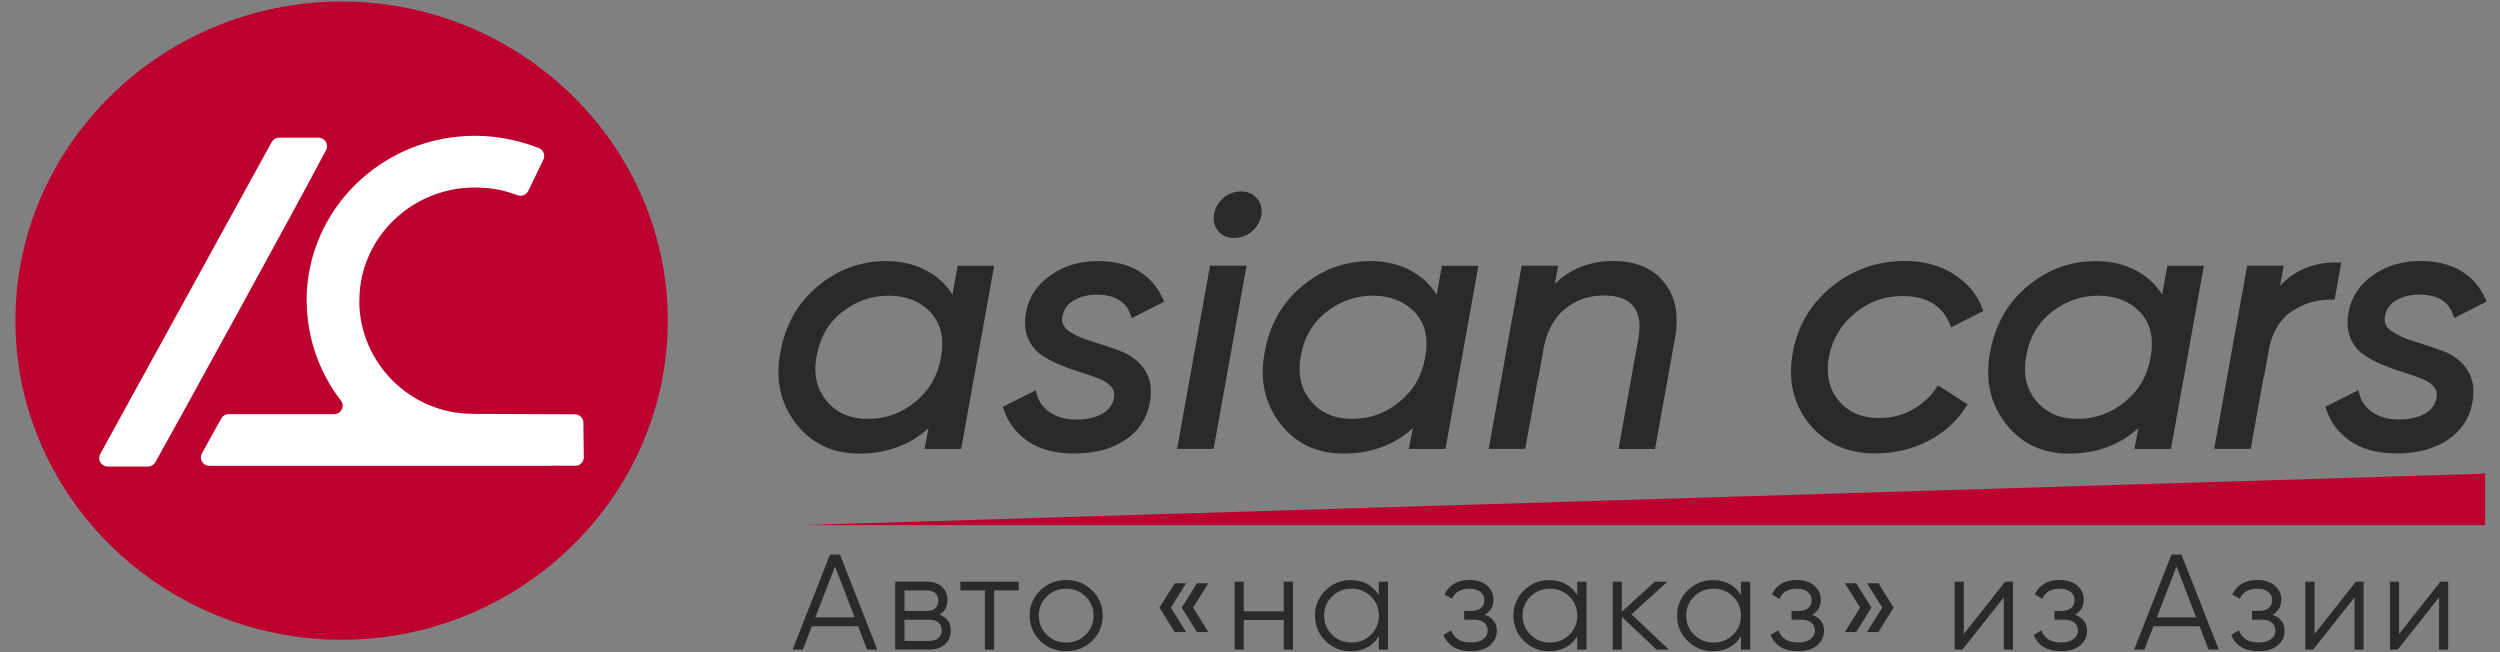 <?xml version="1.0" encoding="UTF-8"?> <svg xmlns="http://www.w3.org/2000/svg" width="115" height="30" viewBox="0 0 115 30" fill="none"><rect x="0" y="0" width="115" height="30" fill="#808080" stroke="none"/><g clip-path="url(#clip0_51_146)"><path d="M43.868 13.857C43.576 13.3 43.16 12.868 42.616 12.568C42.072 12.268 41.455 12.118 40.761 12.118C39.618 12.118 38.596 12.493 37.691 13.243C36.785 13.993 36.219 14.996 35.997 16.257C35.774 17.461 36.004 18.511 36.694 19.411C37.384 20.307 38.326 20.757 39.523 20.757C40.889 20.757 42.006 20.296 42.882 19.379L42.663 20.543H44.123L45.602 12.332H44.142L43.868 13.857ZM43.382 16.5C43.236 17.332 42.838 18.018 42.181 18.561C41.528 19.104 40.776 19.375 39.925 19.375C39.074 19.375 38.41 19.086 37.935 18.504C37.461 17.925 37.3 17.211 37.457 16.368C37.614 15.471 38.023 14.768 38.684 14.257C39.345 13.746 40.071 13.493 40.867 13.493C41.707 13.493 42.382 13.761 42.889 14.296C43.393 14.836 43.561 15.571 43.382 16.5Z" fill="#2B2A29" stroke="#2B2A29" stroke-width="0.216" stroke-miterlimit="22.926"></path><path d="M49.355 13.718C49.68 13.536 50.038 13.446 50.428 13.446C51.334 13.446 51.9 13.793 52.122 14.482L53.415 13.825C52.9 12.686 51.925 12.118 50.494 12.118C49.687 12.118 48.986 12.329 48.388 12.75C47.789 13.171 47.428 13.718 47.303 14.382C47.227 14.8 47.249 15.161 47.369 15.475C47.493 15.786 47.676 16.032 47.924 16.207C48.169 16.382 48.45 16.536 48.764 16.668C49.078 16.8 49.392 16.914 49.713 17.011C50.031 17.111 50.322 17.211 50.585 17.314C50.848 17.418 51.053 17.554 51.199 17.718C51.345 17.882 51.396 18.086 51.348 18.325C51.283 18.675 51.082 18.943 50.753 19.129C50.425 19.314 50.012 19.407 49.519 19.407C48.994 19.407 48.559 19.286 48.22 19.046C47.877 18.807 47.661 18.493 47.574 18.111L46.263 18.768C46.464 19.382 46.832 19.864 47.362 20.221C47.895 20.579 48.574 20.754 49.403 20.754C50.319 20.754 51.082 20.557 51.684 20.161C52.287 19.768 52.659 19.207 52.791 18.486C52.893 17.907 52.812 17.429 52.557 17.057C52.298 16.686 51.951 16.418 51.516 16.254C51.082 16.089 50.64 15.943 50.198 15.811C49.757 15.679 49.392 15.514 49.107 15.318C48.822 15.121 48.705 14.857 48.764 14.529C48.837 14.168 49.034 13.896 49.355 13.718Z" fill="#2B2A29" stroke="#2B2A29" stroke-width="0.216" stroke-miterlimit="22.926"></path><path d="M57.095 8.914C56.803 8.914 56.551 9.007 56.339 9.193C56.127 9.379 55.996 9.611 55.952 9.882C55.908 10.146 55.963 10.368 56.12 10.557C56.277 10.743 56.489 10.836 56.759 10.836C57.051 10.836 57.303 10.746 57.515 10.564C57.726 10.382 57.861 10.157 57.916 9.882C57.96 9.618 57.902 9.393 57.741 9.2C57.58 9.011 57.365 8.914 57.095 8.914Z" fill="#2B2A29" stroke="#2B2A29" stroke-width="0.216" stroke-miterlimit="22.926"></path><path d="M54.276 20.539H55.737L57.212 12.329H55.751L54.276 20.539Z" fill="#2B2A29" stroke="#2B2A29" stroke-width="0.216" stroke-miterlimit="22.926"></path><path d="M66.141 13.857C65.849 13.3 65.433 12.868 64.893 12.568C64.349 12.268 63.732 12.118 63.038 12.118C61.895 12.118 60.873 12.493 59.968 13.243C59.062 13.993 58.497 14.996 58.274 16.257C58.051 17.461 58.281 18.511 58.971 19.411C59.658 20.307 60.603 20.757 61.801 20.757C63.166 20.757 64.283 20.296 65.159 19.379L64.94 20.543H66.401L67.879 12.332H66.419L66.141 13.857ZM65.656 16.5C65.51 17.332 65.112 18.018 64.455 18.561C63.801 19.104 63.045 19.375 62.199 19.375C61.352 19.375 60.684 19.086 60.209 18.504C59.734 17.925 59.574 17.211 59.731 16.368C59.888 15.471 60.297 14.768 60.957 14.257C61.618 13.746 62.345 13.493 63.141 13.493C63.98 13.493 64.656 13.761 65.163 14.296C65.671 14.836 65.835 15.571 65.656 16.5Z" fill="#2B2A29" stroke="#2B2A29" stroke-width="0.216" stroke-miterlimit="22.926"></path><path d="M74.217 12.114C73.031 12.114 72.074 12.546 71.347 13.411L71.548 12.329H70.088L68.609 20.539H70.07L70.858 16.171V16.189C71.015 15.271 71.362 14.589 71.899 14.146C72.435 13.704 73.063 13.482 73.779 13.482C74.451 13.482 74.933 13.664 75.221 14.025C75.513 14.386 75.597 14.907 75.473 15.586L74.582 20.546H76.042L76.948 15.504C77.127 14.475 76.962 13.654 76.451 13.039C75.948 12.421 75.203 12.114 74.217 12.114Z" fill="#2B2A29" stroke="#2B2A29" stroke-width="0.216" stroke-miterlimit="22.926"></path><path d="M85.253 14.325C85.907 13.782 86.659 13.511 87.51 13.511C88.674 13.511 89.441 13.975 89.809 14.907L91.102 14.25C90.857 13.604 90.423 13.086 89.809 12.696C89.192 12.307 88.466 12.114 87.626 12.114C86.374 12.114 85.272 12.504 84.319 13.279C83.366 14.057 82.785 15.046 82.574 16.25C82.351 17.486 82.596 18.546 83.311 19.429C84.027 20.311 85.012 20.75 86.265 20.75C87.126 20.75 87.918 20.564 88.641 20.193C89.364 19.821 89.937 19.3 90.361 18.632L89.185 17.875C88.882 18.325 88.495 18.679 88.017 18.943C87.539 19.207 87.017 19.336 86.447 19.336C85.597 19.336 84.943 19.05 84.483 18.482C84.023 17.914 83.873 17.207 84.03 16.364C84.195 15.546 84.6 14.868 85.253 14.325Z" fill="#2B2A29" stroke="#2B2A29" stroke-width="0.216" stroke-miterlimit="22.926"></path><path d="M99.513 13.857C99.221 13.3 98.805 12.868 98.265 12.568C97.721 12.268 97.104 12.118 96.41 12.118C95.267 12.118 94.245 12.493 93.34 13.243C92.434 13.993 91.869 14.996 91.646 16.257C91.423 17.461 91.653 18.511 92.343 19.411C93.029 20.307 93.975 20.757 95.172 20.757C96.538 20.757 97.655 20.296 98.531 19.379L98.312 20.543H99.772L101.251 12.332H99.791L99.513 13.857ZM99.024 16.5C98.878 17.332 98.48 18.018 97.823 18.561C97.169 19.104 96.414 19.375 95.567 19.375C94.72 19.375 94.052 19.086 93.577 18.504C93.103 17.925 92.942 17.211 93.099 16.368C93.256 15.471 93.665 14.768 94.326 14.257C94.986 13.746 95.713 13.493 96.509 13.493C97.348 13.493 98.024 13.761 98.531 14.296C99.039 14.836 99.203 15.571 99.024 16.5Z" fill="#2B2A29" stroke="#2B2A29" stroke-width="0.216" stroke-miterlimit="22.926"></path><path d="M107.571 12.182C106.362 12.15 105.406 12.6 104.701 13.529L104.92 12.329H103.46L101.981 20.539H103.442L104.23 16.171V16.189C104.387 15.293 104.76 14.643 105.347 14.243C105.935 13.843 106.585 13.654 107.304 13.675L107.571 12.182Z" fill="#2B2A29" stroke="#2B2A29" stroke-width="0.216" stroke-miterlimit="22.926"></path><path d="M112.353 16.254C111.915 16.089 111.477 15.943 111.035 15.811C110.593 15.679 110.228 15.514 109.944 15.318C109.659 15.121 109.542 14.857 109.6 14.529C109.666 14.168 109.863 13.896 110.188 13.714C110.513 13.532 110.871 13.443 111.262 13.443C112.167 13.443 112.733 13.789 112.956 14.479L114.248 13.821C113.733 12.682 112.758 12.114 111.327 12.114C110.52 12.114 109.82 12.325 109.221 12.746C108.622 13.168 108.261 13.714 108.14 14.379C108.063 14.796 108.085 15.157 108.206 15.471C108.33 15.782 108.513 16.029 108.761 16.204C109.005 16.379 109.286 16.532 109.6 16.664C109.914 16.796 110.228 16.911 110.55 17.007C110.867 17.107 111.159 17.207 111.422 17.311C111.685 17.414 111.89 17.55 112.036 17.714C112.182 17.879 112.233 18.082 112.185 18.321C112.12 18.671 111.919 18.939 111.59 19.125C111.262 19.311 110.849 19.404 110.356 19.404C109.83 19.404 109.396 19.282 109.057 19.043C108.717 18.804 108.502 18.489 108.41 18.107L107.1 18.764C107.3 19.379 107.669 19.861 108.199 20.218C108.728 20.575 109.411 20.75 110.239 20.75C111.156 20.75 111.919 20.554 112.521 20.157C113.123 19.761 113.496 19.204 113.627 18.482C113.73 17.904 113.649 17.425 113.394 17.054C113.138 16.682 112.791 16.418 112.353 16.254Z" fill="#2B2A29" stroke="#2B2A29" stroke-width="0.216" stroke-miterlimit="22.926"></path><path fill-rule="evenodd" clip-rule="evenodd" d="M15.713 0.071C23.968 0.071 30.718 6.679 30.718 14.75C30.718 22.821 23.964 29.429 15.713 29.429C7.459 29.429 0.708 22.821 0.708 14.75C0.708 6.679 7.459 0.071 15.713 0.071Z" fill="#BC012E"></path><path d="M38.18 25.507L36.461 29.882H36.931L37.348 28.807H39.469L39.885 29.882H40.356L38.636 25.507H38.18ZM37.508 28.396L38.41 26.054L39.312 28.396H37.508Z" fill="#2B2A29"></path><path d="M43.215 28.275C43.463 28.132 43.583 27.907 43.583 27.593C43.583 27.346 43.499 27.146 43.328 26.989C43.156 26.832 42.915 26.754 42.605 26.754H41.181V29.879H42.733C43.057 29.879 43.306 29.796 43.477 29.632C43.649 29.468 43.736 29.257 43.736 29.004C43.736 28.646 43.561 28.4 43.215 28.275ZM41.605 27.157H42.608C42.787 27.157 42.926 27.196 43.021 27.279C43.116 27.361 43.163 27.475 43.163 27.618C43.163 27.943 42.977 28.104 42.608 28.104H41.605V27.157ZM43.167 29.35C43.068 29.439 42.922 29.482 42.736 29.482H41.605V28.507H42.736C42.922 28.507 43.068 28.55 43.167 28.636C43.266 28.721 43.317 28.836 43.317 28.982C43.317 29.139 43.266 29.264 43.167 29.35Z" fill="#2B2A29"></path><path d="M44.178 27.157H45.306V29.882H45.73V27.157H46.858V26.757H44.178V27.157Z" fill="#2B2A29"></path><path d="M49.045 26.682C48.578 26.682 48.179 26.839 47.855 27.154C47.53 27.468 47.365 27.857 47.365 28.318C47.365 28.779 47.53 29.168 47.855 29.482C48.179 29.796 48.578 29.954 49.045 29.954C49.512 29.954 49.91 29.796 50.235 29.482C50.56 29.168 50.724 28.779 50.724 28.318C50.724 27.857 50.56 27.468 50.235 27.154C49.91 26.839 49.512 26.682 49.045 26.682ZM49.939 29.196C49.695 29.436 49.399 29.557 49.045 29.557C48.691 29.557 48.395 29.436 48.15 29.196C47.906 28.957 47.785 28.664 47.785 28.318C47.785 27.971 47.906 27.679 48.15 27.439C48.391 27.2 48.691 27.079 49.045 27.079C49.399 27.079 49.695 27.196 49.939 27.439C50.18 27.679 50.304 27.971 50.304 28.318C50.304 28.664 50.18 28.957 49.939 29.196Z" fill="#2B2A29"></path><path d="M55.061 26.829L54.357 27.95L55.061 29.075H55.583L54.882 27.95L55.583 26.829H55.061Z" fill="#2B2A29"></path><path d="M54.561 26.829H54.039L53.334 27.95L54.039 29.075H54.561L53.86 27.95L54.561 26.829Z" fill="#2B2A29"></path><path d="M59.052 28.121H57.212V26.757H56.792V29.882H57.212V28.521H59.052V29.882H59.475V26.757H59.052V28.121Z" fill="#2B2A29"></path><path d="M63.425 27.371C63.133 26.914 62.702 26.686 62.136 26.686C61.68 26.686 61.293 26.843 60.972 27.161C60.651 27.479 60.49 27.864 60.49 28.321C60.49 28.779 60.651 29.168 60.972 29.482C61.293 29.8 61.68 29.957 62.136 29.957C62.702 29.957 63.133 29.729 63.425 29.271V29.882H63.849V26.757H63.425V27.371ZM63.064 29.196C62.823 29.436 62.523 29.557 62.169 29.557C61.815 29.557 61.516 29.436 61.275 29.196C61.03 28.957 60.91 28.664 60.91 28.318C60.91 27.971 61.03 27.679 61.275 27.439C61.516 27.2 61.815 27.079 62.169 27.079C62.523 27.079 62.819 27.196 63.064 27.439C63.308 27.679 63.429 27.971 63.429 28.318C63.429 28.664 63.305 28.957 63.064 29.196Z" fill="#2B2A29"></path><path d="M68.299 28.275C68.569 28.129 68.701 27.896 68.701 27.575C68.701 27.325 68.602 27.114 68.401 26.939C68.201 26.768 67.934 26.679 67.598 26.679C67.043 26.679 66.66 26.9 66.448 27.346L66.799 27.546C66.93 27.232 67.197 27.079 67.598 27.079C67.806 27.079 67.974 27.129 68.095 27.225C68.219 27.321 68.281 27.446 68.281 27.596C68.281 27.754 68.23 27.879 68.124 27.968C68.018 28.057 67.876 28.104 67.693 28.104H67.353V28.504H67.821C68.007 28.504 68.157 28.55 68.266 28.639C68.376 28.732 68.434 28.85 68.434 28.996C68.434 29.161 68.368 29.293 68.233 29.396C68.098 29.5 67.908 29.554 67.66 29.554C67.189 29.554 66.886 29.368 66.755 28.996L66.397 29.204C66.598 29.704 67.018 29.954 67.66 29.954C68.043 29.954 68.339 29.864 68.544 29.682C68.752 29.5 68.854 29.282 68.854 29.021C68.854 28.664 68.671 28.414 68.299 28.275Z" fill="#2B2A29"></path><path d="M72.552 27.371C72.26 26.914 71.829 26.686 71.263 26.686C70.807 26.686 70.42 26.843 70.099 27.161C69.778 27.479 69.617 27.864 69.617 28.321C69.617 28.779 69.778 29.168 70.099 29.482C70.42 29.8 70.807 29.957 71.263 29.957C71.829 29.957 72.26 29.729 72.552 29.271V29.882H72.976V26.757H72.552V27.371ZM72.191 29.196C71.95 29.436 71.65 29.557 71.296 29.557C70.942 29.557 70.643 29.436 70.402 29.196C70.157 28.957 70.037 28.664 70.037 28.318C70.037 27.971 70.157 27.679 70.402 27.439C70.643 27.2 70.942 27.079 71.296 27.079C71.65 27.079 71.946 27.196 72.191 27.439C72.435 27.679 72.556 27.971 72.556 28.318C72.556 28.664 72.432 28.957 72.191 29.196Z" fill="#2B2A29"></path><path d="M76.7 26.757H76.123L74.604 28.139V26.757H74.184V29.882H74.604V28.375L76.199 29.882H76.762L75.049 28.257L76.7 26.757Z" fill="#2B2A29"></path><path d="M80.084 27.371C79.792 26.914 79.361 26.686 78.795 26.686C78.339 26.686 77.952 26.843 77.63 27.161C77.309 27.479 77.149 27.864 77.149 28.321C77.149 28.779 77.309 29.168 77.63 29.482C77.952 29.8 78.339 29.957 78.795 29.957C79.361 29.957 79.792 29.729 80.084 29.271V29.882H80.507V26.757H80.084V27.371ZM79.719 29.196C79.478 29.436 79.178 29.557 78.824 29.557C78.47 29.557 78.171 29.436 77.93 29.196C77.685 28.957 77.565 28.664 77.565 28.318C77.565 27.971 77.685 27.679 77.93 27.439C78.171 27.2 78.47 27.079 78.824 27.079C79.178 27.079 79.474 27.196 79.719 27.439C79.963 27.679 80.084 27.971 80.084 28.318C80.084 28.664 79.963 28.957 79.719 29.196Z" fill="#2B2A29"></path><path d="M83.355 28.275C83.625 28.129 83.757 27.896 83.757 27.575C83.757 27.325 83.658 27.114 83.457 26.939C83.256 26.768 82.99 26.679 82.654 26.679C82.099 26.679 81.716 26.9 81.504 27.346L81.855 27.546C81.986 27.232 82.252 27.079 82.654 27.079C82.862 27.079 83.03 27.129 83.15 27.225C83.275 27.321 83.337 27.446 83.337 27.596C83.337 27.754 83.286 27.879 83.18 27.968C83.074 28.057 82.931 28.104 82.749 28.104H82.409V28.504H82.873C83.059 28.504 83.209 28.55 83.318 28.639C83.428 28.732 83.486 28.85 83.486 28.996C83.486 29.161 83.421 29.293 83.286 29.396C83.15 29.5 82.961 29.554 82.712 29.554C82.241 29.554 81.938 29.368 81.807 28.996L81.449 29.204C81.65 29.704 82.07 29.954 82.712 29.954C83.096 29.954 83.391 29.864 83.596 29.682C83.804 29.5 83.906 29.282 83.906 29.021C83.91 28.664 83.724 28.414 83.355 28.275Z" fill="#2B2A29"></path><path d="M85.881 26.829L86.586 27.95L85.881 29.075H86.407L87.108 27.95L86.407 26.829H85.881Z" fill="#2B2A29"></path><path d="M85.385 26.829H84.863L85.564 27.95L84.863 29.075H85.385L86.086 27.95L85.385 26.829Z" fill="#2B2A29"></path><path d="M90.335 29.164V26.757H89.912V29.882H90.269L92.175 27.479V29.882H92.595V26.757H92.237L90.335 29.164Z" fill="#2B2A29"></path><path d="M95.45 28.275C95.72 28.129 95.852 27.896 95.852 27.575C95.852 27.325 95.753 27.114 95.552 26.939C95.351 26.768 95.085 26.679 94.749 26.679C94.194 26.679 93.811 26.9 93.599 27.346L93.95 27.546C94.081 27.232 94.347 27.079 94.749 27.079C94.957 27.079 95.125 27.129 95.246 27.225C95.37 27.321 95.432 27.446 95.432 27.596C95.432 27.754 95.381 27.879 95.275 27.968C95.169 28.057 95.026 28.104 94.844 28.104H94.504V28.504H94.972C95.158 28.504 95.308 28.55 95.417 28.639C95.527 28.732 95.585 28.85 95.585 28.996C95.585 29.161 95.519 29.293 95.384 29.396C95.249 29.5 95.059 29.554 94.811 29.554C94.34 29.554 94.037 29.368 93.906 28.996L93.548 29.204C93.749 29.704 94.169 29.954 94.811 29.954C95.195 29.954 95.49 29.864 95.695 29.682C95.903 29.5 96.005 29.282 96.005 29.021C96.005 28.664 95.819 28.414 95.45 28.275Z" fill="#2B2A29"></path><path d="M99.889 25.507L98.17 29.882H98.641L99.057 28.807H101.178L101.594 29.882H102.065L100.346 25.507H99.889ZM99.218 28.396L100.119 26.054L101.021 28.396H99.218Z" fill="#2B2A29"></path><path d="M104.537 28.275C104.807 28.129 104.938 27.896 104.938 27.575C104.938 27.325 104.84 27.114 104.639 26.939C104.438 26.768 104.172 26.679 103.836 26.679C103.281 26.679 102.898 26.9 102.686 27.346L103.036 27.546C103.168 27.232 103.434 27.079 103.836 27.079C104.044 27.079 104.212 27.129 104.332 27.225C104.457 27.321 104.519 27.446 104.519 27.596C104.519 27.754 104.467 27.879 104.362 27.968C104.256 28.057 104.113 28.104 103.931 28.104H103.591V28.504H104.059C104.245 28.504 104.394 28.55 104.504 28.639C104.613 28.732 104.672 28.85 104.672 28.996C104.672 29.161 104.606 29.293 104.471 29.396C104.336 29.5 104.146 29.554 103.898 29.554C103.427 29.554 103.124 29.368 102.993 28.996L102.635 29.204C102.836 29.704 103.255 29.954 103.898 29.954C104.281 29.954 104.577 29.864 104.781 29.682C104.99 29.5 105.092 29.282 105.092 29.021C105.095 28.664 104.909 28.414 104.537 28.275Z" fill="#2B2A29"></path><path d="M106.468 29.164V26.757H106.045V29.882H106.402L108.308 27.479V29.882H108.728V26.757H108.37L106.468 29.164Z" fill="#2B2A29"></path><path d="M112.258 26.757L110.356 29.164V26.757H109.936V29.882H110.294L112.196 27.479V29.882H112.616V26.757H112.258Z" fill="#2B2A29"></path><path fill-rule="evenodd" clip-rule="evenodd" d="M114.314 24.157H36.818L114.314 21.789V24.157Z" fill="#BC012E"></path><path d="M12.851 6.332H14.647C14.789 6.332 14.914 6.4 14.986 6.521C15.059 6.643 15.067 6.779 14.998 6.904L13.975 8.821L11.266 13.786L8.543 18.743L7.148 21.257C7.075 21.386 6.947 21.461 6.798 21.461H4.961C4.815 21.461 4.695 21.393 4.618 21.271C4.545 21.15 4.542 21.011 4.611 20.886L5.257 19.707L12.497 6.536C12.57 6.411 12.697 6.332 12.851 6.332ZM26.461 21.425L25.355 21.421L25.417 21.429H20.426H9.638C9.492 21.429 9.368 21.361 9.295 21.239C9.222 21.118 9.218 20.979 9.288 20.854L10.175 19.254C10.248 19.125 10.376 19.05 10.525 19.05H15.363C15.516 19.05 15.651 18.968 15.72 18.832C15.79 18.696 15.775 18.543 15.68 18.425C14.716 17.175 14.136 15.621 14.11 13.943C14.107 13.707 14.103 13.986 14.103 13.829C14.103 11.736 14.972 9.839 16.374 8.468C17.776 7.096 19.714 6.246 21.854 6.246C22.427 6.246 23 6.311 23.559 6.436C23.986 6.529 24.395 6.657 24.789 6.814C24.895 6.857 24.968 6.932 25.008 7.032C25.048 7.136 25.044 7.239 24.997 7.339L24.3 8.782C24.208 8.968 23.989 9.054 23.792 8.979C23.544 8.882 23.285 8.804 23.022 8.746C22.657 8.668 22.262 8.625 21.85 8.625C20.382 8.625 19.05 9.207 18.09 10.15C17.126 11.093 16.531 12.393 16.531 13.829C16.531 14.054 16.523 13.746 16.527 13.914C16.549 15.318 17.144 16.604 18.09 17.536C19.028 18.461 20.32 19.036 21.751 19.036C21.978 19.036 21.664 19.043 21.835 19.039L26.439 19.057C26.658 19.057 26.833 19.229 26.837 19.443L26.855 21.032C26.855 21.139 26.819 21.236 26.738 21.311C26.669 21.389 26.57 21.429 26.461 21.425Z" fill="#FEFEFE"></path></g><defs><clipPath id="clip0_51_146"><rect width="115" height="30" fill="white"></rect></clipPath></defs></svg> 